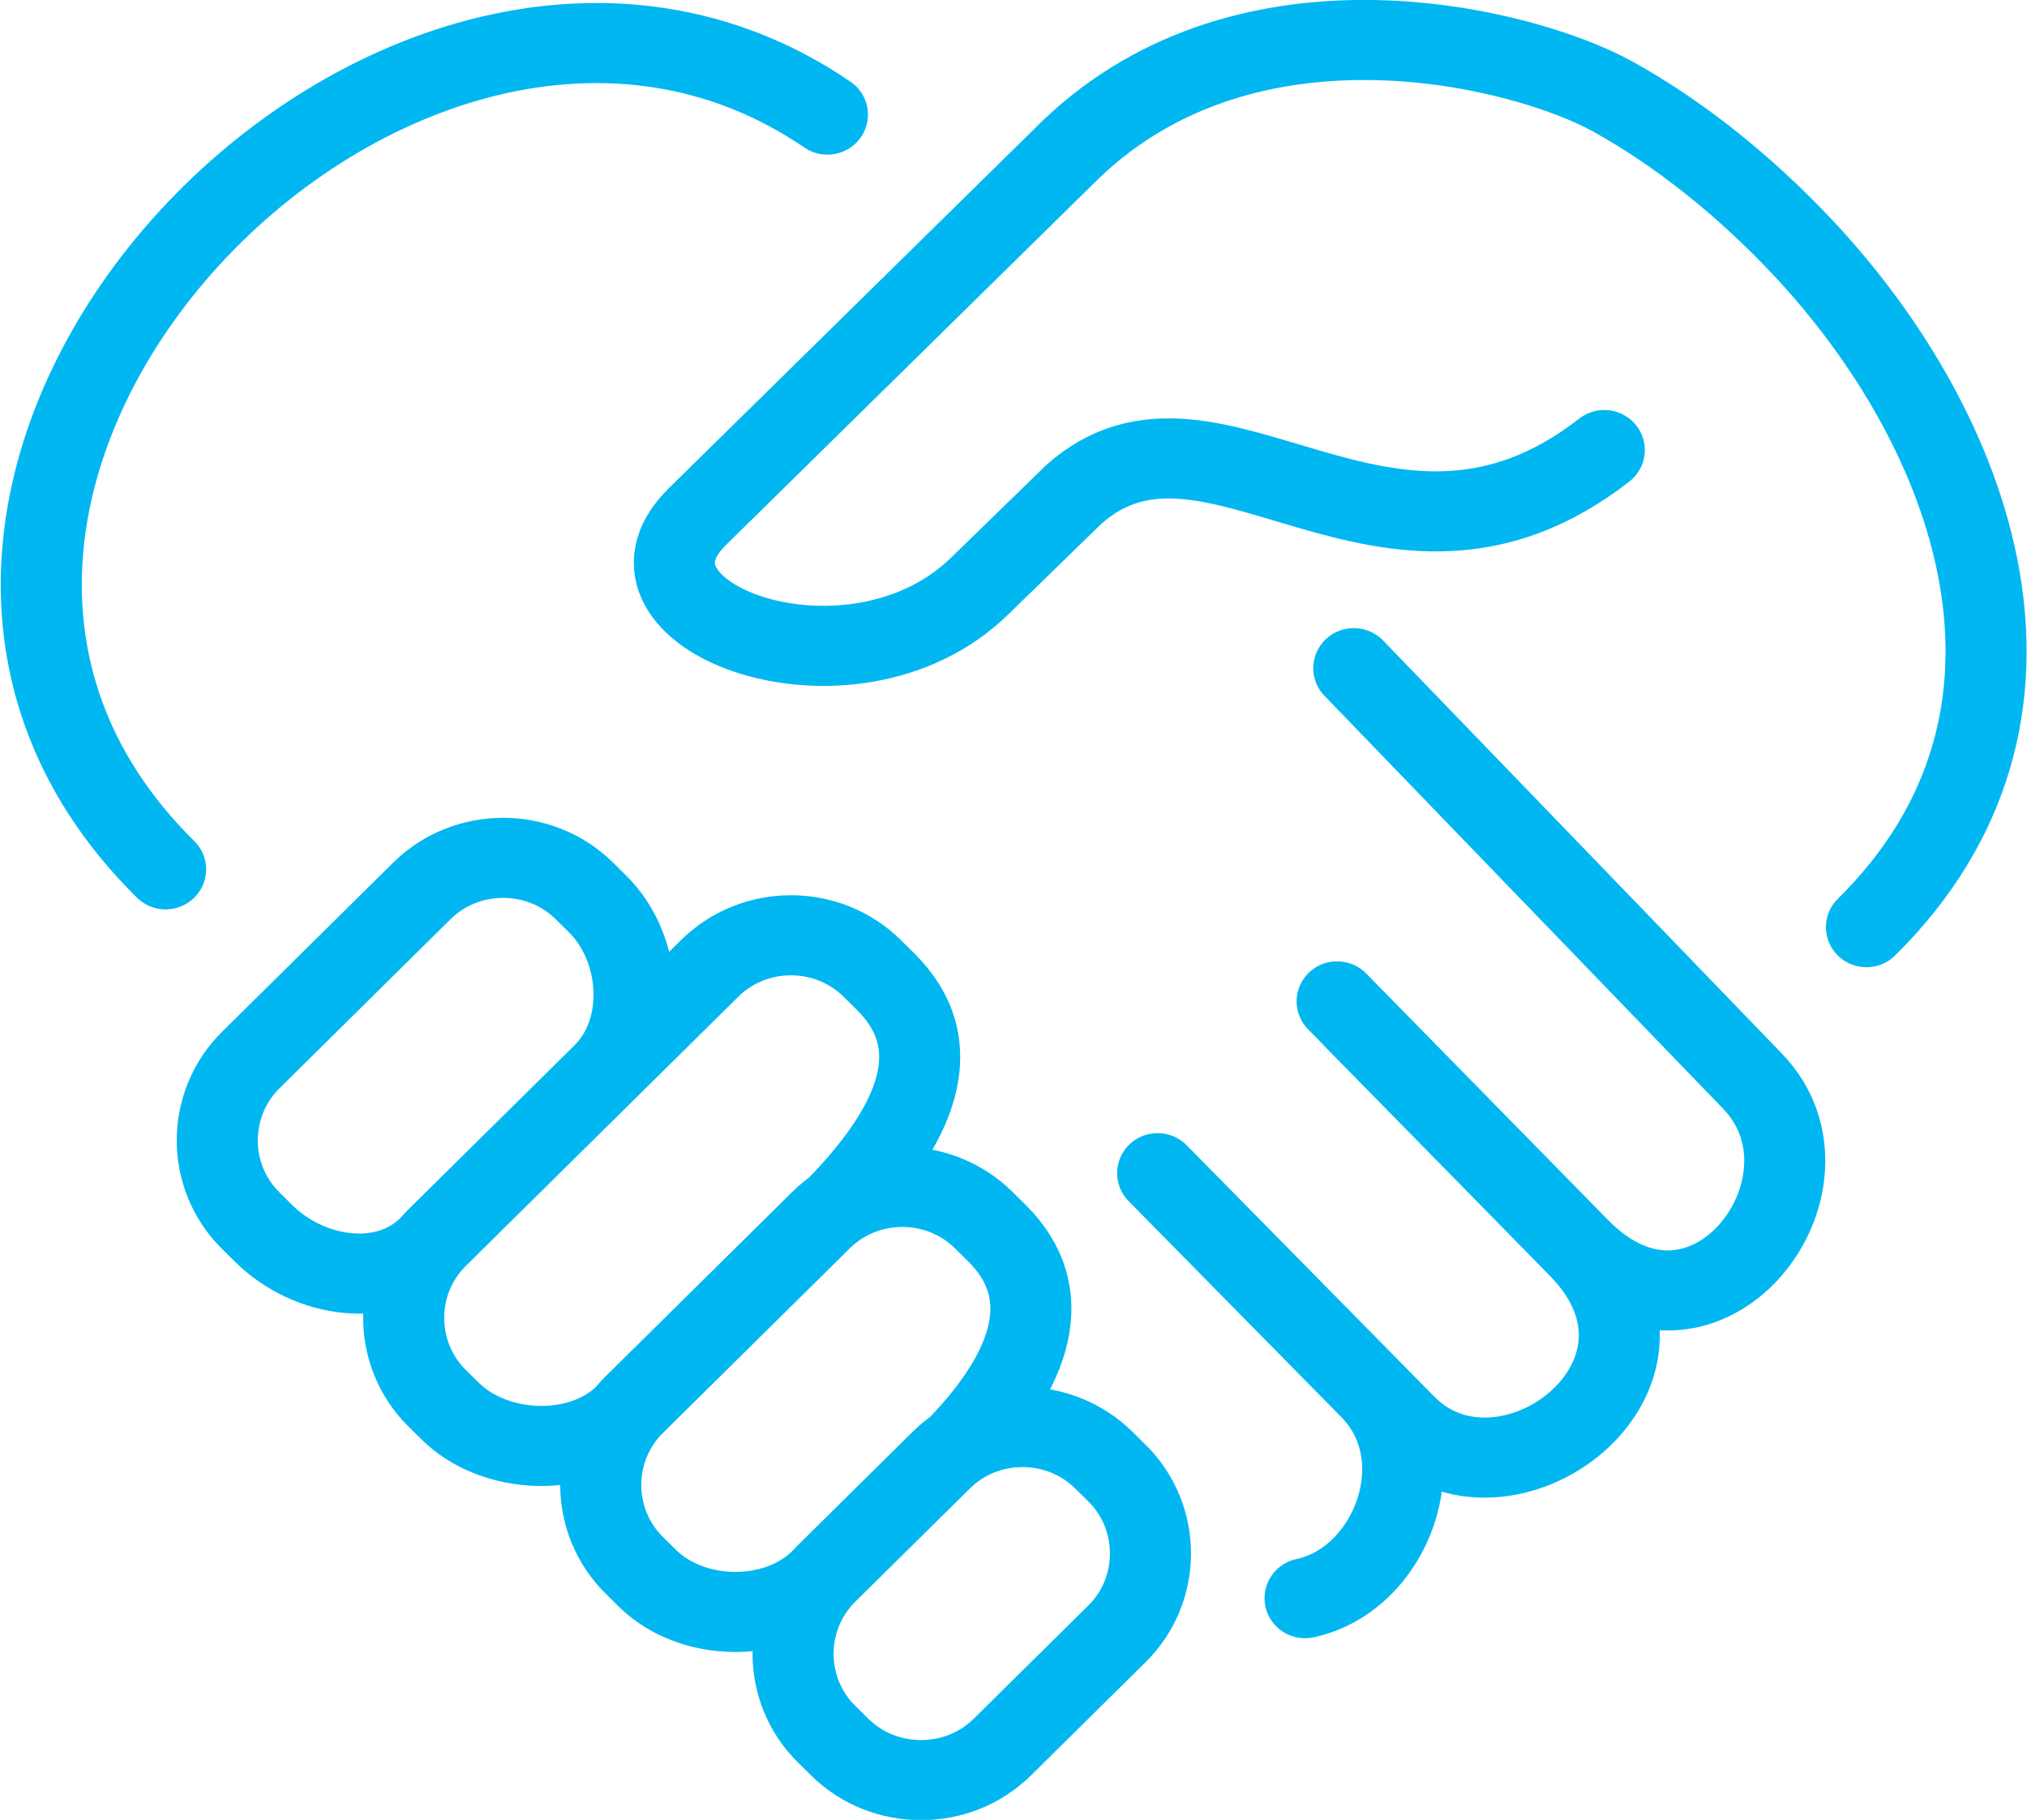 <svg width="49" height="44" xmlns="http://www.w3.org/2000/svg" xmlns:xlink="http://www.w3.org/1999/xlink" xml:space="preserve" overflow="hidden"><g transform="translate(-325 205)"><path d="M44.566 22.416C47.125 19.86 47.772 16.855 47.263 13.937 46.754 11.018 45.091 8.182 43.029 5.965 41.67 4.504 40.117 3.237 38.509 2.335 36.414 1.16 29.848-0.559 25.554 3.621L16.641 12.49C14.235 14.885 20.307 17.201 23.379 14.173L25.625 11.961C28.942 8.953 33.11 14.98 38.304 10.881M3.938 21.018C1.583 18.667 0.762 15.914 1.011 13.216 1.261 10.518 2.583 7.876 4.515 5.747 6.448 3.617 8.991 1.999 11.683 1.351 14.375 0.702 17.216 1.023 19.747 2.771M32.32 16.154 41.846 26.141C44.188 28.596 40.711 33.273 37.703 30.173L32.323 24.627M27.635 28.364 33.548 34.44C35.915 36.872 40.708 33.276 37.702 30.174L31.922 24.21M31.156 38.639C33.205 38.198 34.322 35.272 32.743 33.614M10.236 30.128C9.173 31.192 7.352 30.892 6.287 29.827L5.972 29.512C4.906 28.447 4.905 26.698 5.972 25.629L10.059 21.54C11.127 20.473 12.876 20.474 13.942 21.54L14.257 21.855C15.323 22.922 15.459 24.888 14.394 25.951M14.918 34.199C13.854 35.264 11.804 35.184 10.74 34.12L10.424 33.805C9.36 32.74 9.357 30.99 10.424 29.922L16.934 23.413C18.002 22.345 19.75 22.345 20.817 23.413L21.132 23.728C22.662 25.257 21.922 27.153 19.958 29.191M19.589 38.187C18.523 39.253 16.514 39.224 15.448 38.158L15.133 37.843C14.067 36.777 14.065 35.029 15.133 33.96L19.596 29.497C20.664 28.429 22.411 28.429 23.479 29.497L23.794 29.812C25.239 31.257 24.658 33.094 22.839 34.989M26.349 35.301 26.665 35.617C27.731 36.683 27.728 38.436 26.665 39.499L23.924 42.24C22.861 43.303 21.106 43.304 20.041 42.24L19.726 41.925C18.661 40.86 18.659 39.109 19.726 38.042L22.467 35.301C23.534 34.234 25.282 34.235 26.349 35.301L26.349 35.301Z" stroke="#00B7F1" stroke-width="1.936" stroke-linecap="round" stroke-linejoin="round" fill="none" transform="matrix(1.012 0 0 1 325.018 -205)"/></g></svg>